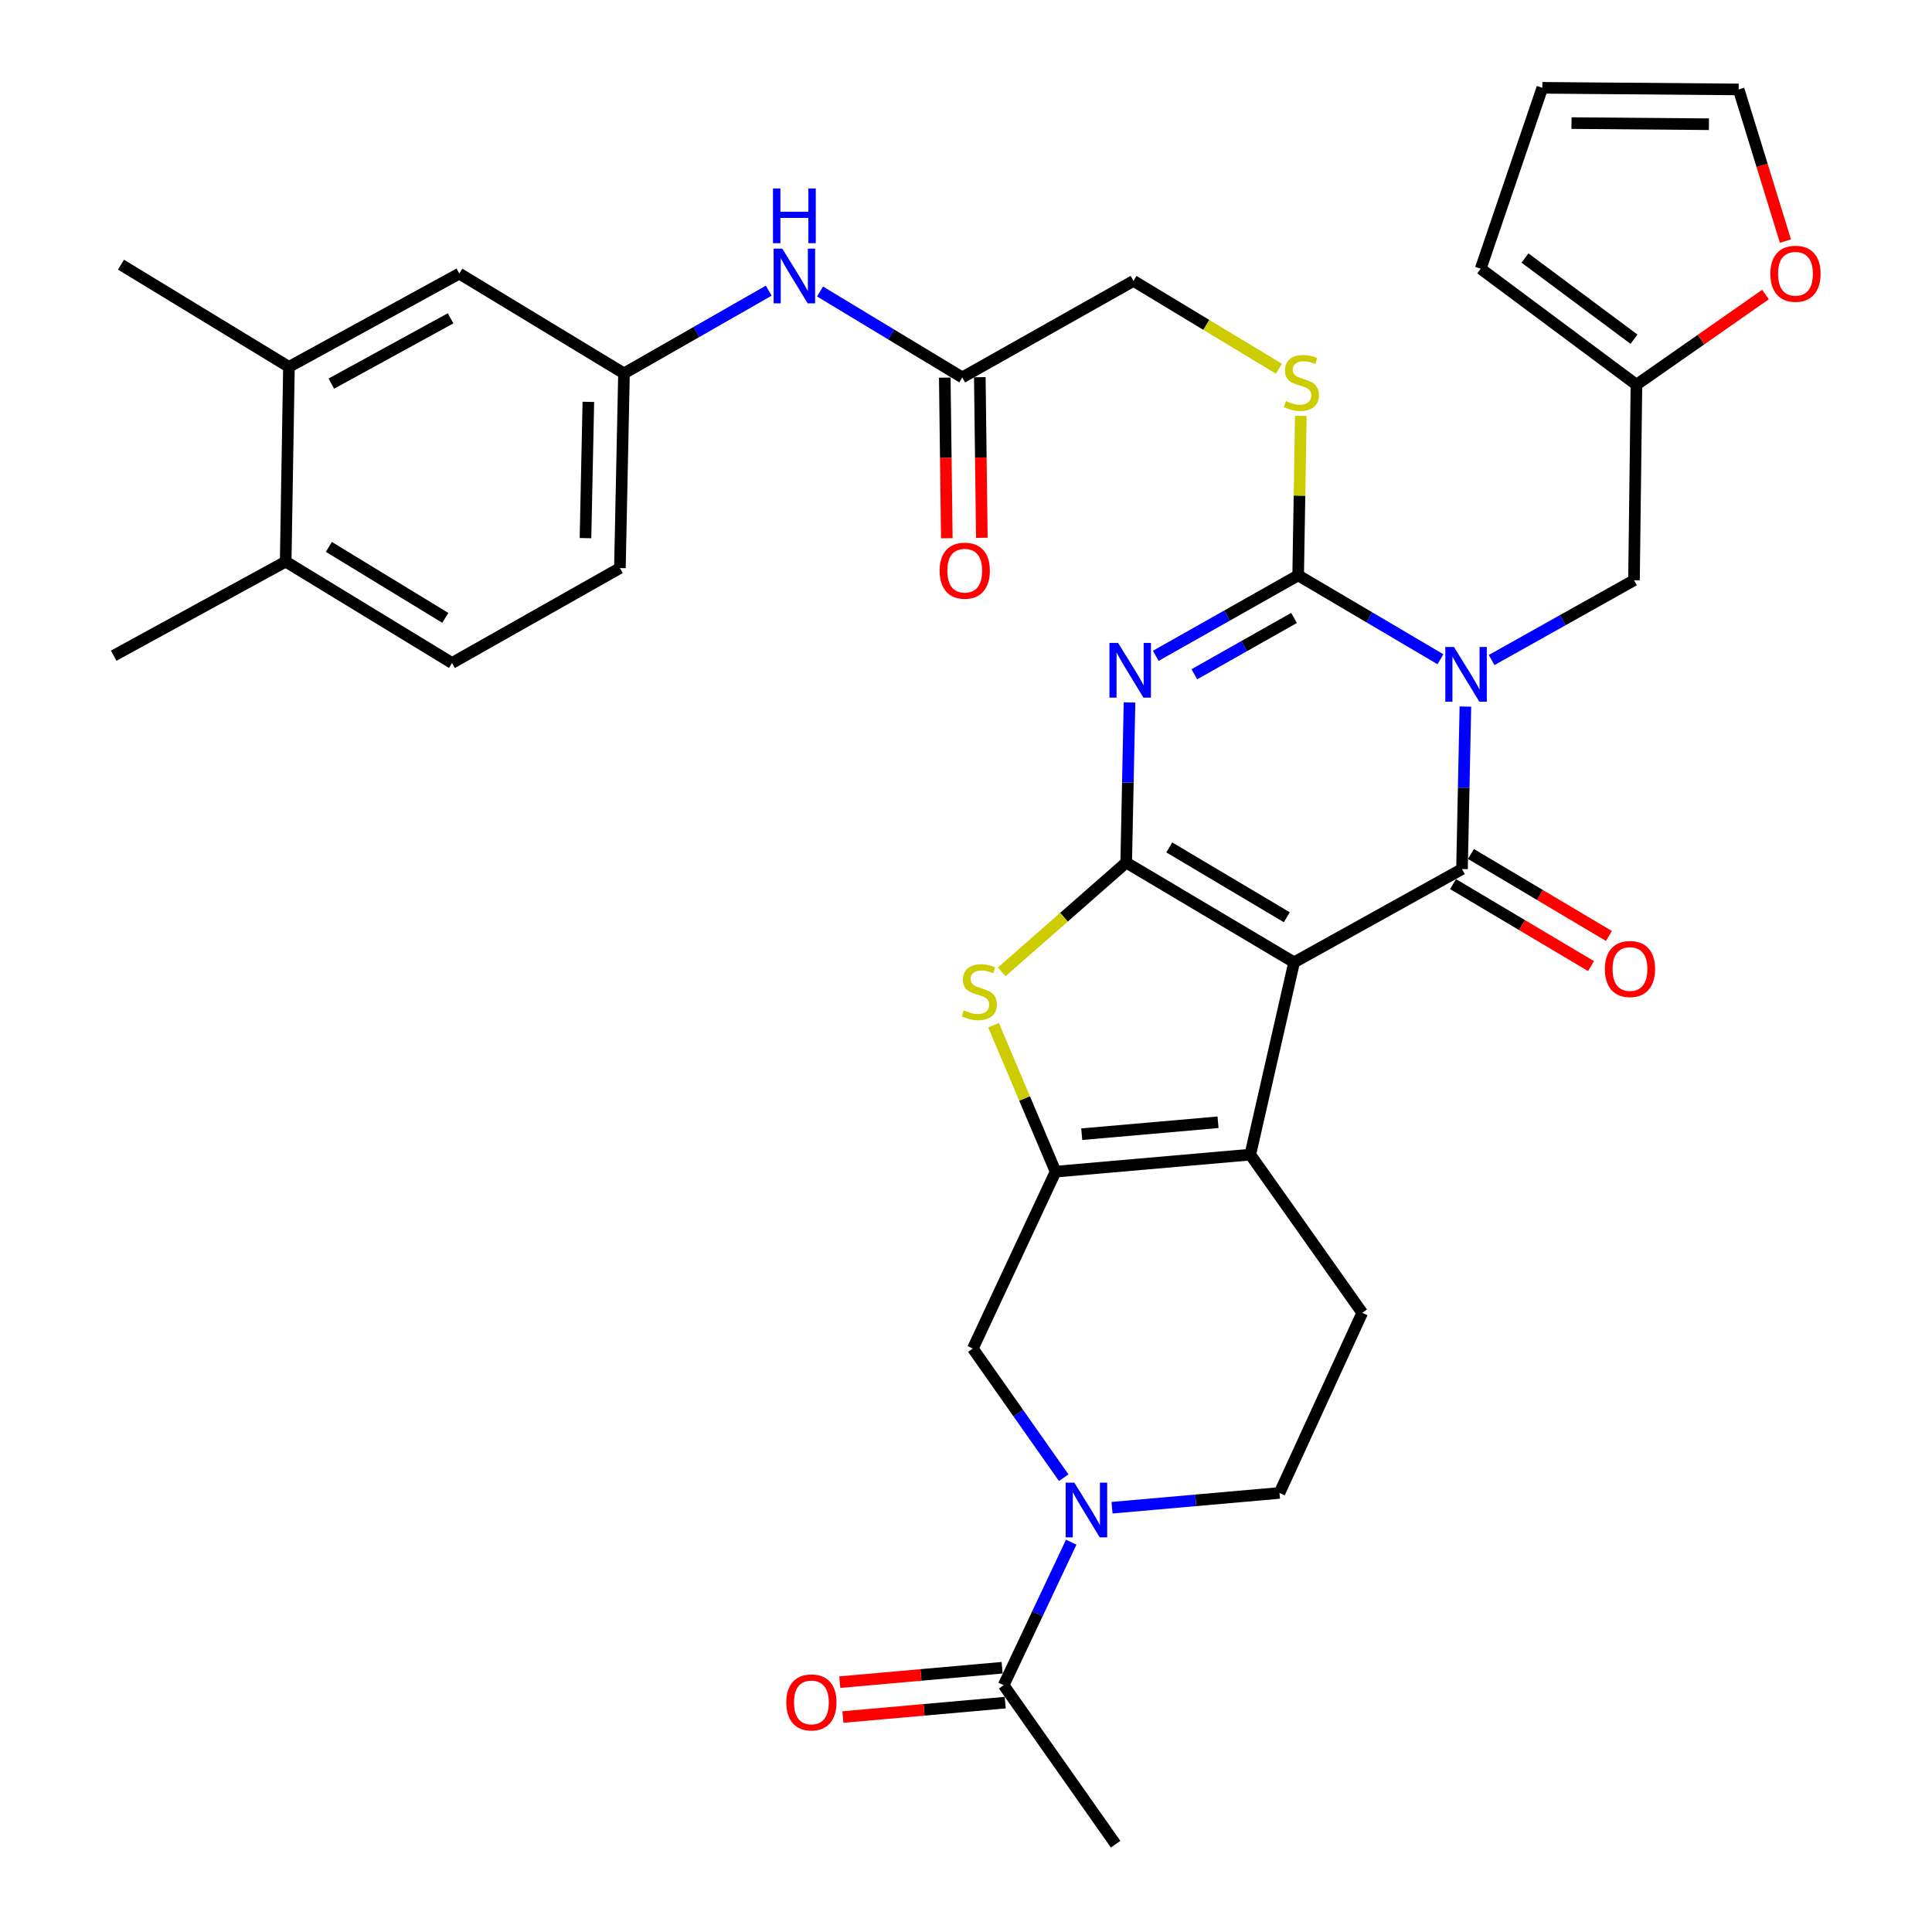 <?xml version='1.0' encoding='iso-8859-1'?>
<svg version='1.1' baseProfile='full'
              xmlns='http://www.w3.org/2000/svg'
                      xmlns:rdkit='http://www.rdkit.org/xml'
                      xmlns:xlink='http://www.w3.org/1999/xlink'
                  xml:space='preserve'
width='1000px' height='1000px' viewBox='0 0 1000 1000'>
<!-- END OF HEADER -->
<rect style='opacity:1.0;fill:#FFFFFF;stroke:none' width='1000' height='1000' x='0' y='0'> </rect>
<path class='bond-1' d='M 669.818,498.106 L 582.917,446.465' style='fill:none;fill-rule:evenodd;stroke:#000000;stroke-width:6px;stroke-linecap:butt;stroke-linejoin:miter;stroke-opacity:1' />
<path class='bond-1' d='M 666.047,474.771 L 605.216,438.622' style='fill:none;fill-rule:evenodd;stroke:#000000;stroke-width:6px;stroke-linecap:butt;stroke-linejoin:miter;stroke-opacity:1' />
<path class='bond-2' d='M 669.818,498.106 L 756.73,449.82' style='fill:none;fill-rule:evenodd;stroke:#000000;stroke-width:6px;stroke-linecap:butt;stroke-linejoin:miter;stroke-opacity:1' />
<path class='bond-5' d='M 669.818,498.106 L 647.151,597.631' style='fill:none;fill-rule:evenodd;stroke:#000000;stroke-width:6px;stroke-linecap:butt;stroke-linejoin:miter;stroke-opacity:1' />
<path class='bond-0' d='M 758.487,365.726 L 757.608,407.773' style='fill:none;fill-rule:evenodd;stroke:#0000FF;stroke-width:6px;stroke-linecap:butt;stroke-linejoin:miter;stroke-opacity:1' />
<path class='bond-0' d='M 757.608,407.773 L 756.73,449.82' style='fill:none;fill-rule:evenodd;stroke:#000000;stroke-width:6px;stroke-linecap:butt;stroke-linejoin:miter;stroke-opacity:1' />
<path class='bond-4' d='M 745.573,341.227 L 708.748,319.517' style='fill:none;fill-rule:evenodd;stroke:#0000FF;stroke-width:6px;stroke-linecap:butt;stroke-linejoin:miter;stroke-opacity:1' />
<path class='bond-4' d='M 708.748,319.517 L 671.924,297.807' style='fill:none;fill-rule:evenodd;stroke:#000000;stroke-width:6px;stroke-linecap:butt;stroke-linejoin:miter;stroke-opacity:1' />
<path class='bond-11' d='M 772.066,341.631 L 808.912,320.984' style='fill:none;fill-rule:evenodd;stroke:#0000FF;stroke-width:6px;stroke-linecap:butt;stroke-linejoin:miter;stroke-opacity:1' />
<path class='bond-11' d='M 808.912,320.984 L 845.757,300.336' style='fill:none;fill-rule:evenodd;stroke:#000000;stroke-width:6px;stroke-linecap:butt;stroke-linejoin:miter;stroke-opacity:1' />
<path class='bond-3' d='M 582.917,446.465 L 583.777,405.027' style='fill:none;fill-rule:evenodd;stroke:#000000;stroke-width:6px;stroke-linecap:butt;stroke-linejoin:miter;stroke-opacity:1' />
<path class='bond-3' d='M 583.777,405.027 L 584.636,363.589' style='fill:none;fill-rule:evenodd;stroke:#0000FF;stroke-width:6px;stroke-linecap:butt;stroke-linejoin:miter;stroke-opacity:1' />
<path class='bond-7' d='M 582.917,446.465 L 550.706,474.749' style='fill:none;fill-rule:evenodd;stroke:#000000;stroke-width:6px;stroke-linecap:butt;stroke-linejoin:miter;stroke-opacity:1' />
<path class='bond-7' d='M 550.706,474.749 L 518.495,503.033' style='fill:none;fill-rule:evenodd;stroke:#CCCC00;stroke-width:6px;stroke-linecap:butt;stroke-linejoin:miter;stroke-opacity:1' />
<path class='bond-15' d='M 752.098,457.614 L 787.805,478.831' style='fill:none;fill-rule:evenodd;stroke:#000000;stroke-width:6px;stroke-linecap:butt;stroke-linejoin:miter;stroke-opacity:1' />
<path class='bond-15' d='M 787.805,478.831 L 823.512,500.049' style='fill:none;fill-rule:evenodd;stroke:#FF0000;stroke-width:6px;stroke-linecap:butt;stroke-linejoin:miter;stroke-opacity:1' />
<path class='bond-15' d='M 761.361,442.025 L 797.068,463.242' style='fill:none;fill-rule:evenodd;stroke:#000000;stroke-width:6px;stroke-linecap:butt;stroke-linejoin:miter;stroke-opacity:1' />
<path class='bond-15' d='M 797.068,463.242 L 832.775,484.459' style='fill:none;fill-rule:evenodd;stroke:#FF0000;stroke-width:6px;stroke-linecap:butt;stroke-linejoin:miter;stroke-opacity:1' />
<path class='bond-37' d='M 598.218,339.46 L 635.071,318.634' style='fill:none;fill-rule:evenodd;stroke:#0000FF;stroke-width:6px;stroke-linecap:butt;stroke-linejoin:miter;stroke-opacity:1' />
<path class='bond-37' d='M 635.071,318.634 L 671.924,297.807' style='fill:none;fill-rule:evenodd;stroke:#000000;stroke-width:6px;stroke-linecap:butt;stroke-linejoin:miter;stroke-opacity:1' />
<path class='bond-37' d='M 618.196,348.999 L 643.993,334.421' style='fill:none;fill-rule:evenodd;stroke:#0000FF;stroke-width:6px;stroke-linecap:butt;stroke-linejoin:miter;stroke-opacity:1' />
<path class='bond-37' d='M 643.993,334.421 L 669.79,319.843' style='fill:none;fill-rule:evenodd;stroke:#000000;stroke-width:6px;stroke-linecap:butt;stroke-linejoin:miter;stroke-opacity:1' />
<path class='bond-12' d='M 671.924,297.807 L 672.614,256.533' style='fill:none;fill-rule:evenodd;stroke:#000000;stroke-width:6px;stroke-linecap:butt;stroke-linejoin:miter;stroke-opacity:1' />
<path class='bond-12' d='M 672.614,256.533 L 673.305,215.258' style='fill:none;fill-rule:evenodd;stroke:#CCCC00;stroke-width:6px;stroke-linecap:butt;stroke-linejoin:miter;stroke-opacity:1' />
<path class='bond-6' d='M 647.151,597.631 L 546.367,606.446' style='fill:none;fill-rule:evenodd;stroke:#000000;stroke-width:6px;stroke-linecap:butt;stroke-linejoin:miter;stroke-opacity:1' />
<path class='bond-6' d='M 630.453,580.888 L 559.904,587.059' style='fill:none;fill-rule:evenodd;stroke:#000000;stroke-width:6px;stroke-linecap:butt;stroke-linejoin:miter;stroke-opacity:1' />
<path class='bond-13' d='M 647.151,597.631 L 705.088,679.515' style='fill:none;fill-rule:evenodd;stroke:#000000;stroke-width:6px;stroke-linecap:butt;stroke-linejoin:miter;stroke-opacity:1' />
<path class='bond-9' d='M 546.367,606.446 L 503.541,698.002' style='fill:none;fill-rule:evenodd;stroke:#000000;stroke-width:6px;stroke-linecap:butt;stroke-linejoin:miter;stroke-opacity:1' />
<path class='bond-35' d='M 546.367,606.446 L 530.313,568.542' style='fill:none;fill-rule:evenodd;stroke:#000000;stroke-width:6px;stroke-linecap:butt;stroke-linejoin:miter;stroke-opacity:1' />
<path class='bond-35' d='M 530.313,568.542 L 514.26,530.639' style='fill:none;fill-rule:evenodd;stroke:#CCCC00;stroke-width:6px;stroke-linecap:butt;stroke-linejoin:miter;stroke-opacity:1' />
<path class='bond-8' d='M 575.583,780.399 L 618.922,776.571' style='fill:none;fill-rule:evenodd;stroke:#0000FF;stroke-width:6px;stroke-linecap:butt;stroke-linejoin:miter;stroke-opacity:1' />
<path class='bond-8' d='M 618.922,776.571 L 662.262,772.743' style='fill:none;fill-rule:evenodd;stroke:#000000;stroke-width:6px;stroke-linecap:butt;stroke-linejoin:miter;stroke-opacity:1' />
<path class='bond-10' d='M 554.461,798.236 L 536.98,835.242' style='fill:none;fill-rule:evenodd;stroke:#0000FF;stroke-width:6px;stroke-linecap:butt;stroke-linejoin:miter;stroke-opacity:1' />
<path class='bond-10' d='M 536.98,835.242 L 519.498,872.248' style='fill:none;fill-rule:evenodd;stroke:#000000;stroke-width:6px;stroke-linecap:butt;stroke-linejoin:miter;stroke-opacity:1' />
<path class='bond-36' d='M 550.575,764.854 L 527.058,731.428' style='fill:none;fill-rule:evenodd;stroke:#0000FF;stroke-width:6px;stroke-linecap:butt;stroke-linejoin:miter;stroke-opacity:1' />
<path class='bond-36' d='M 527.058,731.428 L 503.541,698.002' style='fill:none;fill-rule:evenodd;stroke:#000000;stroke-width:6px;stroke-linecap:butt;stroke-linejoin:miter;stroke-opacity:1' />
<path class='bond-24' d='M 518.697,863.217 L 476.683,866.946' style='fill:none;fill-rule:evenodd;stroke:#000000;stroke-width:6px;stroke-linecap:butt;stroke-linejoin:miter;stroke-opacity:1' />
<path class='bond-24' d='M 476.683,866.946 L 434.67,870.676' style='fill:none;fill-rule:evenodd;stroke:#FF0000;stroke-width:6px;stroke-linecap:butt;stroke-linejoin:miter;stroke-opacity:1' />
<path class='bond-24' d='M 520.3,881.279 L 478.287,885.009' style='fill:none;fill-rule:evenodd;stroke:#000000;stroke-width:6px;stroke-linecap:butt;stroke-linejoin:miter;stroke-opacity:1' />
<path class='bond-24' d='M 478.287,885.009 L 436.273,888.739' style='fill:none;fill-rule:evenodd;stroke:#FF0000;stroke-width:6px;stroke-linecap:butt;stroke-linejoin:miter;stroke-opacity:1' />
<path class='bond-32' d='M 519.498,872.248 L 577.446,954.545' style='fill:none;fill-rule:evenodd;stroke:#000000;stroke-width:6px;stroke-linecap:butt;stroke-linejoin:miter;stroke-opacity:1' />
<path class='bond-14' d='M 845.757,300.336 L 847.016,199.129' style='fill:none;fill-rule:evenodd;stroke:#000000;stroke-width:6px;stroke-linecap:butt;stroke-linejoin:miter;stroke-opacity:1' />
<path class='bond-29' d='M 661.978,190.863 L 624.336,168.127' style='fill:none;fill-rule:evenodd;stroke:#CCCC00;stroke-width:6px;stroke-linecap:butt;stroke-linejoin:miter;stroke-opacity:1' />
<path class='bond-29' d='M 624.336,168.127 L 586.695,145.392' style='fill:none;fill-rule:evenodd;stroke:#000000;stroke-width:6px;stroke-linecap:butt;stroke-linejoin:miter;stroke-opacity:1' />
<path class='bond-17' d='M 705.088,679.515 L 662.262,772.743' style='fill:none;fill-rule:evenodd;stroke:#000000;stroke-width:6px;stroke-linecap:butt;stroke-linejoin:miter;stroke-opacity:1' />
<path class='bond-20' d='M 847.016,199.129 L 880.42,175.79' style='fill:none;fill-rule:evenodd;stroke:#000000;stroke-width:6px;stroke-linecap:butt;stroke-linejoin:miter;stroke-opacity:1' />
<path class='bond-20' d='M 880.42,175.79 L 913.823,152.451' style='fill:none;fill-rule:evenodd;stroke:#FF0000;stroke-width:6px;stroke-linecap:butt;stroke-linejoin:miter;stroke-opacity:1' />
<path class='bond-25' d='M 847.016,199.129 L 766.411,139.086' style='fill:none;fill-rule:evenodd;stroke:#000000;stroke-width:6px;stroke-linecap:butt;stroke-linejoin:miter;stroke-opacity:1' />
<path class='bond-25' d='M 845.758,175.58 L 789.335,133.55' style='fill:none;fill-rule:evenodd;stroke:#000000;stroke-width:6px;stroke-linecap:butt;stroke-linejoin:miter;stroke-opacity:1' />
<path class='bond-16' d='M 498.08,195.351 L 586.695,145.392' style='fill:none;fill-rule:evenodd;stroke:#000000;stroke-width:6px;stroke-linecap:butt;stroke-linejoin:miter;stroke-opacity:1' />
<path class='bond-18' d='M 498.08,195.351 L 461.264,173.117' style='fill:none;fill-rule:evenodd;stroke:#000000;stroke-width:6px;stroke-linecap:butt;stroke-linejoin:miter;stroke-opacity:1' />
<path class='bond-18' d='M 461.264,173.117 L 424.447,150.883' style='fill:none;fill-rule:evenodd;stroke:#0000FF;stroke-width:6px;stroke-linecap:butt;stroke-linejoin:miter;stroke-opacity:1' />
<path class='bond-28' d='M 489.014,195.466 L 489.542,237.031' style='fill:none;fill-rule:evenodd;stroke:#000000;stroke-width:6px;stroke-linecap:butt;stroke-linejoin:miter;stroke-opacity:1' />
<path class='bond-28' d='M 489.542,237.031 L 490.07,278.595' style='fill:none;fill-rule:evenodd;stroke:#FF0000;stroke-width:6px;stroke-linecap:butt;stroke-linejoin:miter;stroke-opacity:1' />
<path class='bond-28' d='M 507.147,195.236 L 507.674,236.8' style='fill:none;fill-rule:evenodd;stroke:#000000;stroke-width:6px;stroke-linecap:butt;stroke-linejoin:miter;stroke-opacity:1' />
<path class='bond-28' d='M 507.674,236.8 L 508.202,278.365' style='fill:none;fill-rule:evenodd;stroke:#FF0000;stroke-width:6px;stroke-linecap:butt;stroke-linejoin:miter;stroke-opacity:1' />
<path class='bond-21' d='M 397.889,150.453 L 360.434,171.859' style='fill:none;fill-rule:evenodd;stroke:#0000FF;stroke-width:6px;stroke-linecap:butt;stroke-linejoin:miter;stroke-opacity:1' />
<path class='bond-21' d='M 360.434,171.859 L 322.978,193.266' style='fill:none;fill-rule:evenodd;stroke:#000000;stroke-width:6px;stroke-linecap:butt;stroke-linejoin:miter;stroke-opacity:1' />
<path class='bond-19' d='M 149.558,189.901 L 237.739,141.614' style='fill:none;fill-rule:evenodd;stroke:#000000;stroke-width:6px;stroke-linecap:butt;stroke-linejoin:miter;stroke-opacity:1' />
<path class='bond-19' d='M 171.494,198.563 L 233.221,164.763' style='fill:none;fill-rule:evenodd;stroke:#000000;stroke-width:6px;stroke-linecap:butt;stroke-linejoin:miter;stroke-opacity:1' />
<path class='bond-33' d='M 149.558,189.901 L 62.626,136.99' style='fill:none;fill-rule:evenodd;stroke:#000000;stroke-width:6px;stroke-linecap:butt;stroke-linejoin:miter;stroke-opacity:1' />
<path class='bond-39' d='M 149.558,189.901 L 147.865,290.685' style='fill:none;fill-rule:evenodd;stroke:#000000;stroke-width:6px;stroke-linecap:butt;stroke-linejoin:miter;stroke-opacity:1' />
<path class='bond-26' d='M 924.147,124.8 L 912.037,85.546' style='fill:none;fill-rule:evenodd;stroke:#FF0000;stroke-width:6px;stroke-linecap:butt;stroke-linejoin:miter;stroke-opacity:1' />
<path class='bond-26' d='M 912.037,85.546 L 899.927,46.291' style='fill:none;fill-rule:evenodd;stroke:#000000;stroke-width:6px;stroke-linecap:butt;stroke-linejoin:miter;stroke-opacity:1' />
<path class='bond-22' d='M 322.978,193.266 L 237.739,141.614' style='fill:none;fill-rule:evenodd;stroke:#000000;stroke-width:6px;stroke-linecap:butt;stroke-linejoin:miter;stroke-opacity:1' />
<path class='bond-31' d='M 322.978,193.266 L 320.862,294.03' style='fill:none;fill-rule:evenodd;stroke:#000000;stroke-width:6px;stroke-linecap:butt;stroke-linejoin:miter;stroke-opacity:1' />
<path class='bond-31' d='M 304.531,208 L 303.05,278.534' style='fill:none;fill-rule:evenodd;stroke:#000000;stroke-width:6px;stroke-linecap:butt;stroke-linejoin:miter;stroke-opacity:1' />
<path class='bond-23' d='M 147.865,290.685 L 233.961,343.162' style='fill:none;fill-rule:evenodd;stroke:#000000;stroke-width:6px;stroke-linecap:butt;stroke-linejoin:miter;stroke-opacity:1' />
<path class='bond-23' d='M 170.217,283.072 L 230.484,319.806' style='fill:none;fill-rule:evenodd;stroke:#000000;stroke-width:6px;stroke-linecap:butt;stroke-linejoin:miter;stroke-opacity:1' />
<path class='bond-34' d='M 147.865,290.685 L 58.848,339.384' style='fill:none;fill-rule:evenodd;stroke:#000000;stroke-width:6px;stroke-linecap:butt;stroke-linejoin:miter;stroke-opacity:1' />
<path class='bond-27' d='M 766.411,139.086 L 798.307,45.455' style='fill:none;fill-rule:evenodd;stroke:#000000;stroke-width:6px;stroke-linecap:butt;stroke-linejoin:miter;stroke-opacity:1' />
<path class='bond-38' d='M 899.927,46.291 L 798.307,45.455' style='fill:none;fill-rule:evenodd;stroke:#000000;stroke-width:6px;stroke-linecap:butt;stroke-linejoin:miter;stroke-opacity:1' />
<path class='bond-38' d='M 884.535,64.299 L 813.4,63.713' style='fill:none;fill-rule:evenodd;stroke:#000000;stroke-width:6px;stroke-linecap:butt;stroke-linejoin:miter;stroke-opacity:1' />
<path class='bond-30' d='M 233.961,343.162 L 320.862,294.03' style='fill:none;fill-rule:evenodd;stroke:#000000;stroke-width:6px;stroke-linecap:butt;stroke-linejoin:miter;stroke-opacity:1' />
<path  class='atom-1' d='M 752.575 334.886
L 761.855 349.886
Q 762.775 351.366, 764.255 354.046
Q 765.735 356.726, 765.815 356.886
L 765.815 334.886
L 769.575 334.886
L 769.575 363.206
L 765.695 363.206
L 755.735 346.806
Q 754.575 344.886, 753.335 342.686
Q 752.135 340.486, 751.775 339.806
L 751.775 363.206
L 748.095 363.206
L 748.095 334.886
L 752.575 334.886
' fill='#0000FF'/>
<path  class='atom-4' d='M 578.722 332.78
L 588.002 347.78
Q 588.922 349.26, 590.402 351.94
Q 591.882 354.62, 591.962 354.78
L 591.962 332.78
L 595.722 332.78
L 595.722 361.1
L 591.842 361.1
L 581.882 344.7
Q 580.722 342.78, 579.482 340.58
Q 578.282 338.38, 577.922 337.7
L 577.922 361.1
L 574.242 361.1
L 574.242 332.78
L 578.722 332.78
' fill='#0000FF'/>
<path  class='atom-8' d='M 498.885 522.948
Q 499.205 523.068, 500.525 523.628
Q 501.845 524.188, 503.285 524.548
Q 504.765 524.868, 506.205 524.868
Q 508.885 524.868, 510.445 523.588
Q 512.005 522.268, 512.005 519.988
Q 512.005 518.428, 511.205 517.468
Q 510.445 516.508, 509.245 515.988
Q 508.045 515.468, 506.045 514.868
Q 503.525 514.108, 502.005 513.388
Q 500.525 512.668, 499.445 511.148
Q 498.405 509.628, 498.405 507.068
Q 498.405 503.508, 500.805 501.308
Q 503.245 499.108, 508.045 499.108
Q 511.325 499.108, 515.045 500.668
L 514.125 503.748
Q 510.725 502.348, 508.165 502.348
Q 505.405 502.348, 503.885 503.508
Q 502.365 504.628, 502.405 506.588
Q 502.405 508.108, 503.165 509.028
Q 503.965 509.948, 505.085 510.468
Q 506.245 510.988, 508.165 511.588
Q 510.725 512.388, 512.245 513.188
Q 513.765 513.988, 514.845 515.628
Q 515.965 517.228, 515.965 519.988
Q 515.965 523.908, 513.325 526.028
Q 510.725 528.108, 506.365 528.108
Q 503.845 528.108, 501.925 527.548
Q 500.045 527.028, 497.805 526.108
L 498.885 522.948
' fill='#CCCC00'/>
<path  class='atom-9' d='M 556.075 767.409
L 565.355 782.409
Q 566.275 783.889, 567.755 786.569
Q 569.235 789.249, 569.315 789.409
L 569.315 767.409
L 573.075 767.409
L 573.075 795.729
L 569.195 795.729
L 559.235 779.329
Q 558.075 777.409, 556.835 775.209
Q 555.635 773.009, 555.275 772.329
L 555.275 795.729
L 551.595 795.729
L 551.595 767.409
L 556.075 767.409
' fill='#0000FF'/>
<path  class='atom-13' d='M 665.596 207.6
Q 665.916 207.72, 667.236 208.28
Q 668.556 208.84, 669.996 209.2
Q 671.476 209.52, 672.916 209.52
Q 675.596 209.52, 677.156 208.24
Q 678.716 206.92, 678.716 204.64
Q 678.716 203.08, 677.916 202.12
Q 677.156 201.16, 675.956 200.64
Q 674.756 200.12, 672.756 199.52
Q 670.236 198.76, 668.716 198.04
Q 667.236 197.32, 666.156 195.8
Q 665.116 194.28, 665.116 191.72
Q 665.116 188.16, 667.516 185.96
Q 669.956 183.76, 674.756 183.76
Q 678.036 183.76, 681.756 185.32
L 680.836 188.4
Q 677.436 187, 674.876 187
Q 672.116 187, 670.596 188.16
Q 669.076 189.28, 669.116 191.24
Q 669.116 192.76, 669.876 193.68
Q 670.676 194.6, 671.796 195.12
Q 672.956 195.64, 674.876 196.24
Q 677.436 197.04, 678.956 197.84
Q 680.476 198.64, 681.556 200.28
Q 682.676 201.88, 682.676 204.64
Q 682.676 208.56, 680.036 210.68
Q 677.436 212.76, 673.076 212.76
Q 670.556 212.76, 668.636 212.2
Q 666.756 211.68, 664.516 210.76
L 665.596 207.6
' fill='#CCCC00'/>
<path  class='atom-16' d='M 830.672 501.561
Q 830.672 494.761, 834.032 490.961
Q 837.392 487.161, 843.672 487.161
Q 849.952 487.161, 853.312 490.961
Q 856.672 494.761, 856.672 501.561
Q 856.672 508.441, 853.272 512.361
Q 849.872 516.241, 843.672 516.241
Q 837.432 516.241, 834.032 512.361
Q 830.672 508.481, 830.672 501.561
M 843.672 513.041
Q 847.992 513.041, 850.312 510.161
Q 852.672 507.241, 852.672 501.561
Q 852.672 496.001, 850.312 493.201
Q 847.992 490.361, 843.672 490.361
Q 839.352 490.361, 836.992 493.161
Q 834.672 495.961, 834.672 501.561
Q 834.672 507.281, 836.992 510.161
Q 839.352 513.041, 843.672 513.041
' fill='#FF0000'/>
<path  class='atom-19' d='M 404.909 128.704
L 414.189 143.704
Q 415.109 145.184, 416.589 147.864
Q 418.069 150.544, 418.149 150.704
L 418.149 128.704
L 421.909 128.704
L 421.909 157.024
L 418.029 157.024
L 408.069 140.624
Q 406.909 138.704, 405.669 136.504
Q 404.469 134.304, 404.109 133.624
L 404.109 157.024
L 400.429 157.024
L 400.429 128.704
L 404.909 128.704
' fill='#0000FF'/>
<path  class='atom-19' d='M 400.089 97.552
L 403.929 97.552
L 403.929 109.592
L 418.409 109.592
L 418.409 97.552
L 422.249 97.552
L 422.249 125.872
L 418.409 125.872
L 418.409 112.792
L 403.929 112.792
L 403.929 125.872
L 400.089 125.872
L 400.089 97.552
' fill='#0000FF'/>
<path  class='atom-21' d='M 916.334 141.694
Q 916.334 134.894, 919.694 131.094
Q 923.054 127.294, 929.334 127.294
Q 935.614 127.294, 938.974 131.094
Q 942.334 134.894, 942.334 141.694
Q 942.334 148.574, 938.934 152.494
Q 935.534 156.374, 929.334 156.374
Q 923.094 156.374, 919.694 152.494
Q 916.334 148.614, 916.334 141.694
M 929.334 153.174
Q 933.654 153.174, 935.974 150.294
Q 938.334 147.374, 938.334 141.694
Q 938.334 136.134, 935.974 133.334
Q 933.654 130.494, 929.334 130.494
Q 925.014 130.494, 922.654 133.294
Q 920.334 136.094, 920.334 141.694
Q 920.334 147.414, 922.654 150.294
Q 925.014 153.174, 929.334 153.174
' fill='#FF0000'/>
<path  class='atom-25' d='M 406.974 881.163
Q 406.974 874.363, 410.334 870.563
Q 413.694 866.763, 419.974 866.763
Q 426.254 866.763, 429.614 870.563
Q 432.974 874.363, 432.974 881.163
Q 432.974 888.043, 429.574 891.963
Q 426.174 895.843, 419.974 895.843
Q 413.734 895.843, 410.334 891.963
Q 406.974 888.083, 406.974 881.163
M 419.974 892.643
Q 424.294 892.643, 426.614 889.763
Q 428.974 886.843, 428.974 881.163
Q 428.974 875.603, 426.614 872.803
Q 424.294 869.963, 419.974 869.963
Q 415.654 869.963, 413.294 872.763
Q 410.974 875.563, 410.974 881.163
Q 410.974 886.883, 413.294 889.763
Q 415.654 892.643, 419.974 892.643
' fill='#FF0000'/>
<path  class='atom-29' d='M 486.35 295.379
Q 486.35 288.579, 489.71 284.779
Q 493.07 280.979, 499.35 280.979
Q 505.63 280.979, 508.99 284.779
Q 512.35 288.579, 512.35 295.379
Q 512.35 302.259, 508.95 306.179
Q 505.55 310.059, 499.35 310.059
Q 493.11 310.059, 489.71 306.179
Q 486.35 302.299, 486.35 295.379
M 499.35 306.859
Q 503.67 306.859, 505.99 303.979
Q 508.35 301.059, 508.35 295.379
Q 508.35 289.819, 505.99 287.019
Q 503.67 284.179, 499.35 284.179
Q 495.03 284.179, 492.67 286.979
Q 490.35 289.779, 490.35 295.379
Q 490.35 301.099, 492.67 303.979
Q 495.03 306.859, 499.35 306.859
' fill='#FF0000'/>
</svg>
